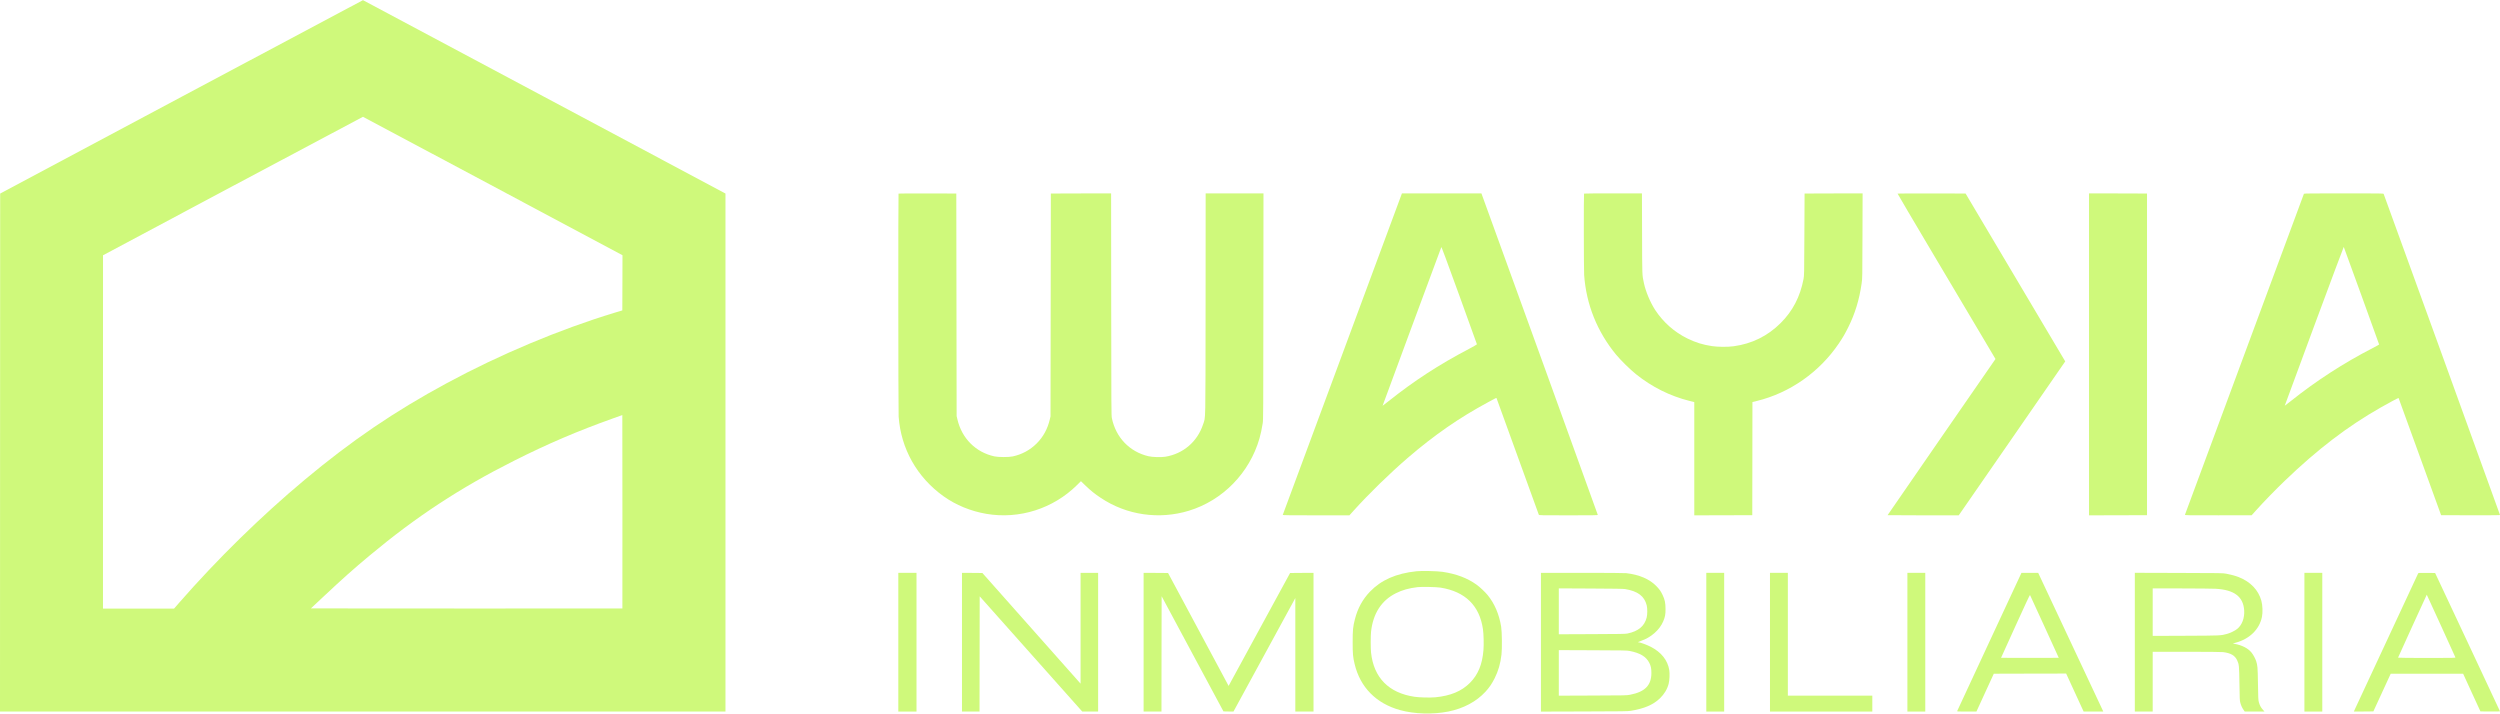 <svg width="10260" height="2929" viewBox="0 0 10260 2929" fill="none" xmlns="http://www.w3.org/2000/svg">
<path d="M744.667 397.457L0.667 794.39L0.267 1857.32L0 2920.26H1488.67H2977.33V1857.19V794.257L2233.87 397.59C1824.93 179.457 1490 0.79 1489.6 0.657C1489.07 0.523 1153.87 179.057 744.667 397.457ZM2022.53 763.457L2554.67 1047.46L2554.4 1160.66L2554 1273.86L2521.33 1283.72C2296 1352.26 2050 1455.46 1833.33 1572.66C1619.07 1688.39 1443.33 1807.86 1250.67 1968.79C1072.8 2117.19 891.867 2294.39 736.133 2472.66L714.4 2497.59H568.533H422.667V1772.52L422.8 1047.59L955.733 763.323C1248.8 607.057 1489.07 479.19 1489.6 479.323C1490 479.457 1729.87 607.323 2022.53 763.457ZM2554.27 2497.19C2554 2497.46 2266.27 2497.46 1914.8 2497.32L1275.87 2496.92L1322.93 2452.79C1406.67 2374.26 1451.2 2334.66 1516.67 2280.12C1708.13 2120.39 1888.13 2002.26 2109.33 1891.06C2247.6 1821.46 2370 1769.06 2517.33 1716.52L2554 1703.46L2554.4 2099.99C2554.53 2318.26 2554.53 2496.92 2554.27 2497.19Z" fill="#CFF97B"/>
<path d="M3687.6 794.523C3686 795.99 3686.53 1687.86 3688 1709.59C3697.47 1841.72 3763.6 1959.06 3872.67 2036.92C3923.07 2072.92 3984.67 2098.12 4048.53 2108.92C4183.6 2131.72 4322.27 2087.59 4420.4 1990.39L4436.13 1974.79L4453.73 1991.86C4475.73 2013.19 4492.27 2026.52 4518 2043.59C4624 2114.26 4756.53 2133.46 4879.33 2095.99C5018.13 2053.59 5128.13 1940.92 5168.8 1799.59C5174 1781.86 5178.67 1759.32 5182.27 1736.26C5184.4 1721.86 5184.67 1691.19 5184.93 1257.19L5185.33 793.59H5066.67H4948L4947.73 1247.19C4947.2 1757.46 4948.27 1708.52 4937.2 1742.26C4913.87 1812.79 4855.87 1862.39 4782.67 1874.39C4765.6 1877.19 4729.47 1876.26 4713.33 1872.39C4636.13 1854.39 4579.47 1795.59 4563.07 1715.99C4560.93 1705.72 4560.8 1673.86 4560.4 1249.19L4560 793.59L4436.27 793.856L4312.67 794.256L4312 1251.59L4311.33 1708.92L4308.53 1720.92C4299.2 1760.52 4281.33 1793.19 4254.27 1820.12C4227.07 1847.19 4194 1865.06 4156 1873.19C4139.87 1876.66 4097.33 1876.52 4081.33 1873.06C4004.27 1856.26 3947.2 1799.19 3929.07 1720.52L3926 1707.59L3925.33 1250.92L3924.67 794.256L3806.53 793.856C3741.6 793.723 3688 793.99 3687.6 794.523Z" fill="#CFF97B"/>
<path d="M5752.26 797.19C5751.33 800.124 5266.93 2106.52 5264.4 2113.19C5263.86 2114.52 5291.73 2114.92 5400.8 2114.92H5538L5554.53 2096.52C5617.86 2026.26 5703.06 1943.19 5777.33 1879.19C5886 1785.59 5990 1713.59 6108 1650.26C6118.66 1644.52 6130.4 1638.26 6134.26 1636.12C6140.4 1632.79 6141.2 1632.66 6142 1634.66C6142.4 1635.86 6181.46 1743.46 6228.66 1873.59C6275.86 2003.72 6314.93 2111.32 6315.33 2112.52C6316.26 2114.79 6323.2 2114.92 6436.8 2114.92C6540.66 2114.92 6557.33 2114.66 6557.33 2113.06C6557.33 2111.59 6138.93 955.59 6084.4 806.524L6079.73 793.59H5916.66H5753.6L5752.26 797.19ZM6061.33 1413.06C6061.33 1413.99 6046.53 1422.39 6028.4 1431.99C5904.93 1496.79 5802.4 1563.59 5698 1646.92C5685.06 1657.32 5674.26 1665.59 5674.13 1665.32C5673.86 1665.06 5905.6 1038.92 5915.2 1014.26C5915.86 1012.26 5935.73 1065.72 5988.66 1211.59C6028.66 1321.59 6061.33 1412.26 6061.33 1413.06Z" fill="#CFF97B"/>
<path d="M6500.93 794.524C6499.47 795.99 6499.87 1106.79 6501.33 1128.26C6509.73 1248.92 6554.8 1361.32 6632.53 1455.59C6651.33 1478.39 6690.53 1516.92 6714.13 1535.72C6779.6 1588.26 6853.07 1624.92 6933.2 1645.19L6953.33 1650.26V1882.66V2114.92L7072.4 2114.66L7191.33 2114.26L7191.73 1882.12L7192 1649.99L7209.47 1645.72C7345.2 1612.66 7467.33 1527.06 7546.53 1409.59C7563.33 1384.66 7571.2 1371.19 7584.67 1344.26C7613.07 1287.46 7630.53 1230.66 7640.27 1162.26C7643.07 1142.79 7643.2 1138.12 7643.6 967.857L7644.13 793.59L7525.07 793.857L7406 794.257L7405.2 962.257C7404.53 1128.26 7404.4 1130.39 7401.6 1145.59C7387.73 1217.86 7357.33 1276.52 7308 1325.59C7254.67 1378.92 7189.87 1410.92 7114.67 1421.06C7090 1424.39 7050.27 1424.12 7025.47 1420.39C6987.87 1414.66 6958.67 1405.59 6924.67 1388.92C6871.47 1362.79 6825.87 1322.39 6792.93 1272.26C6772.93 1241.59 6754.13 1196.92 6746.67 1162.26C6739.2 1127.32 6739.47 1135.19 6739.07 957.857L6738.53 793.59H6620.13C6555.07 793.59 6501.33 793.99 6500.93 794.524Z" fill="#CFF97B"/>
<path d="M7787.6 794.524C7787.33 795.19 7852.13 905.057 7931.6 1038.92C8011.07 1172.79 8101.6 1325.19 8132.8 1377.72L8189.47 1473.32L7968 1793.46C7846.27 1969.59 7746.67 2113.99 7746.67 2114.26C7746.67 2114.66 7812.4 2114.92 7892.53 2114.92H8038.53L8041.73 2110.52C8043.6 2108.26 8140 1968.79 8256 1800.92C8372.13 1632.92 8468.93 1492.79 8471.33 1489.46L8475.73 1483.19L8271.33 1138.79L8066.8 794.257L7927.47 793.857C7850.8 793.724 7787.87 793.99 7787.6 794.524Z" fill="#CFF97B"/>
<path d="M8573.33 1454.26V2114.92L8692.4 2114.66L8811.33 2114.26V1454.26V794.257L8692.4 793.857L8573.33 793.59V1454.26Z" fill="#CFF97B"/>
<path d="M9455.33 795.19C9454.93 796.123 9345.07 1092.39 9211.2 1453.59C9077.2 1814.79 8967.33 2111.32 8967.07 2112.52C8966.4 2114.79 8973.47 2114.92 9103.47 2114.79L9240.67 2114.66L9258.67 2094.66C9289.07 2060.79 9340.67 2007.59 9376.27 1973.59C9511.87 1843.32 9633.6 1750.39 9770 1672.66C9803.73 1653.46 9843.33 1632.26 9843.73 1633.32C9843.87 1633.86 9883.33 1742.26 9931.2 1874.26L10018.3 2114.26L10139.1 2114.66C10223.3 2114.79 10260 2114.52 10260 2113.59C10260 2111.86 9784.4 799.457 9782.53 795.857C9781.33 793.723 9772.13 793.59 9618.53 793.59C9489.6 793.59 9455.73 793.99 9455.33 795.19ZM9691.73 1213.59C9731.47 1323.32 9764 1413.32 9764 1413.86C9764 1414.26 9752.27 1420.79 9737.87 1428.26C9617.6 1490.26 9505.87 1562.66 9401.47 1645.99C9388 1656.79 9376.8 1665.46 9376.53 1665.19C9376.27 1665.06 9430.53 1518.12 9497.07 1338.66C9563.6 1159.19 9618.4 1012.79 9618.8 1013.32C9619.2 1013.86 9652.13 1103.99 9691.73 1213.59Z" fill="#CFF97B"/>
<path d="M5813.33 2344.39C5729.33 2353.32 5668.27 2380.26 5622 2428.52C5592.27 2459.46 5572 2496.52 5560.67 2540.79C5552.53 2572.39 5551.33 2584.79 5551.33 2635.59C5551.33 2684.26 5552.4 2695.99 5559.33 2724.92C5582.13 2820.66 5647.73 2887.19 5746.27 2914.39C5804.8 2930.52 5880.8 2932.66 5944 2920.12C6006 2907.72 6058.93 2879.46 6096.4 2838.79C6111.73 2822.26 6122.8 2805.86 6133.73 2784.26C6149.07 2753.72 6157.87 2723.59 6162.13 2686.12C6164.93 2661.59 6164.13 2593.46 6160.8 2572.26C6152.67 2521.46 6133.73 2477.06 6105.2 2442.12C6094.8 2429.46 6073.47 2409.32 6060.13 2399.72C6021.87 2372.26 5976.8 2355.19 5920 2346.79C5899.47 2343.59 5833.47 2342.12 5813.33 2344.39ZM5912 2411.59C6013.33 2427.86 6072 2485.32 6086 2581.99C6088.93 2601.59 6090 2645.32 6088.13 2667.99C6083.47 2726.52 6066 2768.92 6032.67 2802.39C5998.27 2836.92 5952.93 2855.72 5890.13 2861.72C5869.2 2863.59 5825.2 2862.66 5805.33 2859.59C5699.6 2843.99 5638 2781.46 5626.8 2678.66C5624.93 2661.99 5624.93 2609.19 5626.8 2592.52C5634.93 2517.86 5669.73 2463.99 5728.67 2434.66C5755.47 2421.32 5780.8 2414.12 5818 2409.59C5833.6 2407.72 5896 2408.92 5912 2411.59Z" fill="#CFF97B"/>
<path d="M3686.67 2635.59V2920.26H3724H3761.33V2635.59V2350.92H3724H3686.67V2635.59Z" fill="#CFF97B"/>
<path d="M3948 2635.59V2920.26H3984H4020L4020.27 2683.86L4020.67 2447.32L4231.2 2683.86L4441.6 2920.26H4474.13H4506.67V2635.59V2350.92H4470.67H4434.67V2578.26V2805.72L4233.2 2578.66L4031.73 2351.59L3989.87 2351.19L3948 2350.92V2635.59Z" fill="#CFF97B"/>
<path d="M4693.33 2635.59V2920.26H4730H4766.67L4766.93 2683.59L4767.33 2446.92L4894.13 2683.32L5021.07 2919.59L5041.6 2919.99L5062.13 2920.26L5189.07 2687.32L5316 2454.39V2687.32V2920.26H5353.33H5390.67V2635.59V2350.92L5342.53 2351.19L5294.53 2351.59L5168.27 2583.32L5042.13 2815.06L5039.2 2809.32C5037.47 2806.12 4981.6 2701.86 4914.93 2577.59L4793.73 2351.59L4743.6 2351.19L4693.33 2350.92V2635.59Z" fill="#CFF97B"/>
<path d="M6324 2635.59V2920.39L6501.73 2919.86C6658.67 2919.46 6680.93 2919.19 6692.67 2917.19C6748.4 2908.12 6784.93 2892.39 6812.53 2865.72C6830.4 2848.39 6842.27 2828.66 6848.13 2806.26C6851.73 2792.66 6853.07 2764.39 6850.67 2750.12C6844.27 2709.72 6817.73 2676.39 6774.4 2654.26C6760.4 2647.06 6731.47 2636.26 6725.87 2636.26C6719.47 2636.26 6722.27 2634.26 6735.07 2629.99C6775.6 2616.39 6811.07 2585.19 6825.87 2549.99C6833.6 2531.46 6835.33 2522.52 6835.33 2499.59C6835.2 2474.26 6832.67 2461.59 6823.47 2442.12C6815.87 2426.26 6811.2 2419.46 6798 2405.72C6770.27 2376.79 6727.2 2358.26 6674 2352.26C6666.53 2351.46 6597.33 2350.92 6493.07 2350.92H6324V2635.59ZM6669.2 2417.46C6721.47 2426.12 6748.4 2446.26 6758.13 2484.26C6761.2 2496.26 6761.2 2521.72 6758 2534.26C6749.07 2569.72 6723.73 2590.79 6678.93 2599.99C6670 2601.72 6650.27 2602.12 6533.07 2602.52L6397.33 2603.06V2508.92V2414.66L6528.4 2415.32C6622.4 2415.72 6662.13 2416.39 6669.2 2417.46ZM6688 2671.46C6731.6 2680.12 6755.87 2694.92 6768.8 2720.52C6775.2 2733.06 6777.33 2743.59 6777.33 2761.72C6777.33 2812.39 6751.07 2839.46 6690 2851.19C6675.73 2853.99 6671.6 2854.12 6536.4 2854.52L6397.33 2855.06V2761.59V2668.12L6537.07 2668.66C6661.87 2669.06 6677.87 2669.32 6688 2671.46Z" fill="#CFF97B"/>
<path d="M7002.67 2635.59V2920.26H7039.33H7076V2635.59V2350.92H7039.33H7002.67V2635.59Z" fill="#CFF97B"/>
<path d="M7264 2635.59V2920.26H7474H7684V2887.59V2854.92H7510.67H7337.33V2602.92V2350.92H7300.67H7264V2635.59Z" fill="#CFF97B"/>
<path d="M7828 2635.59V2920.26H7864.67H7901.33V2635.59V2350.92H7864.67H7828V2635.59Z" fill="#CFF97B"/>
<path d="M8294.13 2355.19C8293.2 2357.59 8234 2484.66 8162.67 2637.59C8091.33 2790.52 8032.8 2916.66 8032.4 2917.86C8031.73 2920.12 8034.27 2920.26 8071.47 2920.26L8111.33 2920.12L8146.93 2842.52L8182.53 2764.92L8331.07 2764.52L8479.47 2764.26L8515.33 2842.26L8551.2 2920.26H8591.47H8631.87L8628.67 2913.19C8626.93 2909.46 8566.8 2781.32 8495.07 2628.66L8364.67 2350.92H8330.4H8296L8294.13 2355.19ZM8390.67 2571.59L8449.07 2699.59L8389.87 2699.99C8357.33 2700.12 8304 2700.12 8271.6 2699.99L8212.4 2699.59L8271.2 2569.86C8308.53 2487.59 8330.4 2440.79 8331.07 2441.86C8331.73 2442.79 8358.53 2501.19 8390.67 2571.59Z" fill="#CFF97B"/>
<path d="M8761.33 2635.59V2920.26H8798H8834.67V2797.59V2674.92H8973.73C9059.33 2674.92 9116.8 2675.46 9123.47 2676.26C9155.33 2680.26 9172.13 2690.12 9181.33 2709.99C9189.07 2726.66 9189.6 2731.99 9190.67 2806.26C9191.47 2869.19 9191.87 2875.06 9194.4 2884.52C9197.47 2895.72 9202.13 2905.86 9208.4 2914.52L9212.4 2920.26H9252.93H9293.6L9286.93 2912.79C9278.4 2903.32 9274 2894.92 9270.4 2881.99C9267.87 2872.39 9267.6 2866.92 9266.67 2805.59C9265.6 2737.32 9265.07 2731.19 9259.2 2712.92C9255.87 2702.92 9247.47 2687.19 9240.67 2678.66C9226.13 2660.52 9201.87 2647.99 9169.33 2641.99L9163.33 2640.79L9174.53 2637.86C9232 2622.52 9272.4 2583.19 9282.93 2532.26C9286.8 2513.99 9285.73 2483.72 9280.67 2465.59C9268.4 2421.32 9236.27 2387.72 9187.6 2368.39C9174.93 2363.32 9155.2 2357.99 9136.67 2354.52C9122.4 2351.86 9116.67 2351.72 8941.73 2351.32L8761.33 2350.79V2635.59ZM9092.67 2416.26C9169.33 2420.52 9206.27 2448.39 9210.13 2504.79C9212.27 2535.99 9201.2 2565.46 9181.33 2581.19C9172 2588.66 9152.93 2597.99 9140 2601.46C9114 2608.66 9114.53 2608.52 8969.73 2609.19L8834.67 2609.72V2512.39V2414.92H8953.07C9018.13 2415.06 9080.93 2415.59 9092.67 2416.26Z" fill="#CFF97B"/>
<path d="M9457.33 2635.59V2920.26H9494H9530.67V2635.59V2350.92H9494H9457.33V2635.59Z" fill="#CFF97B"/>
<path d="M9924.13 2353.19C9922.8 2355.86 9669.87 2898.52 9663.87 2911.99L9660.13 2920.26L9700.27 2919.99L9740.27 2919.59L9775.87 2842.26L9811.47 2764.92H9960H10108.7L10144.1 2842.26L10179.7 2919.59L10219.9 2919.99C10242 2920.12 10260 2919.86 10260 2919.32C10260 2918.66 10200.1 2790.79 10126.8 2634.92L9993.73 2351.59L9959.6 2351.19C9928.13 2350.92 9925.33 2351.06 9924.13 2353.19ZM10018 2568.26C10050.1 2638.26 10076.7 2696.66 10076.9 2697.86C10077.6 2700.12 10071.3 2700.26 9959.33 2700.26C9891.47 2700.26 9841.33 2699.72 9841.6 2699.06C9843.6 2693.72 9959.2 2440.26 9959.47 2440.66C9959.6 2440.79 9986 2498.26 10018 2568.26Z" fill="#CFF97B"/>
</svg>
